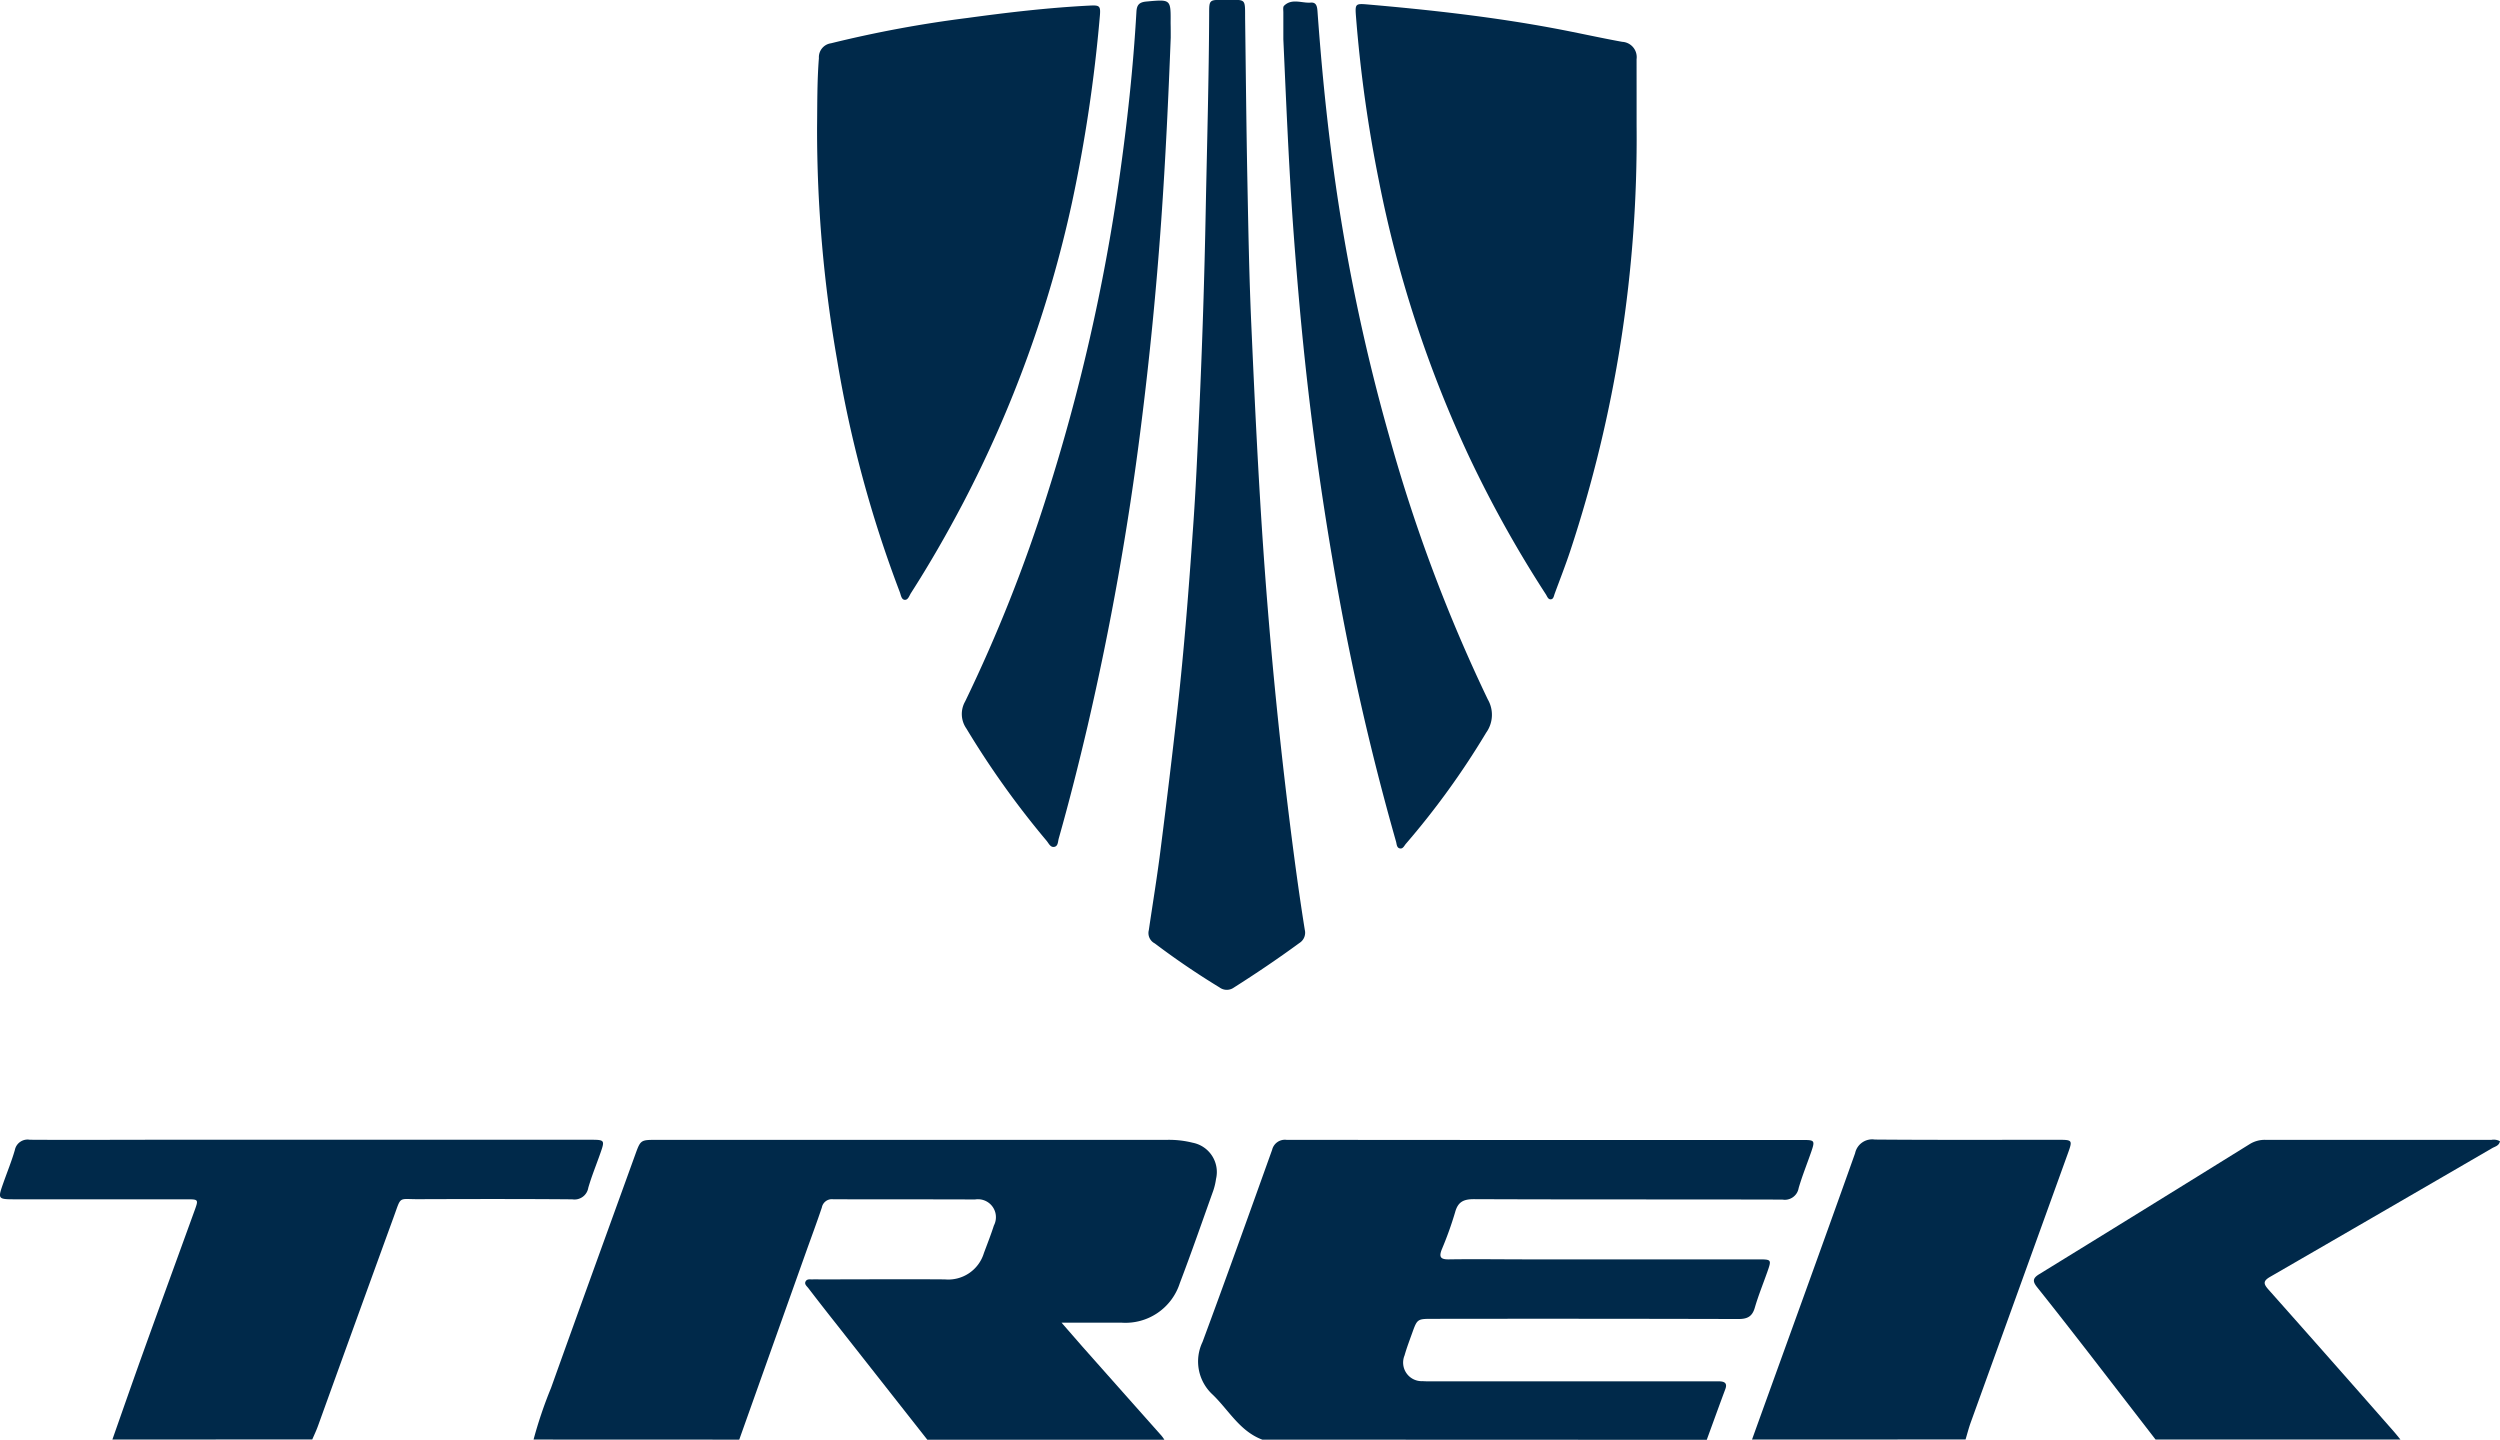 <svg xmlns="http://www.w3.org/2000/svg" width="87.315" height="50.278" viewBox="0 0 87.315 50.278"><g transform="translate(-2256.101 -734.569)"><g transform="translate(2256.101 734.569)"><path d="M2528.257,1326.436a15.019,15.019,0,0,1,.612-1.807c.97-2.713,1.955-5.421,2.934-8.13.191-.529.191-.53.745-.53q8.908,0,17.815,0a3.391,3.391,0,0,1,.915.1,1.042,1.042,0,0,1,.815,1.264,2.227,2.227,0,0,1-.093.4c-.387,1.083-.764,2.17-1.173,3.244a1.992,1.992,0,0,1-2.029,1.377c-.671,0-1.343,0-2.1,0,.271.312.5.573.723.83q1.383,1.56,2.768,3.118a1.376,1.376,0,0,1,.1.14h-8.279l-3.211-4.082q-.475-.6-.945-1.213c-.052-.068-.149-.137-.095-.235s.162-.065.25-.07.182,0,.273,0c1.447,0,2.895-.011,4.342,0a1.3,1.3,0,0,0,1.362-.92c.119-.32.245-.638.349-.963a.627.627,0,0,0-.659-.908c-1.652-.008-3.3,0-4.957-.008a.357.357,0,0,0-.393.287c-.177.529-.373,1.052-.56,1.577q-1.163,3.266-2.325,6.532Z" transform="translate(-2509.622 -1276.158)" fill="#00294a"/><path d="M2869.57,1326.4c-.784-.293-1.169-1.026-1.728-1.567a1.571,1.571,0,0,1-.36-1.843c.828-2.232,1.629-4.474,2.432-6.715a.459.459,0,0,1,.5-.346q9.03.009,18.059.005c.384,0,.4.028.277.391-.148.431-.321.854-.448,1.291a.49.49,0,0,1-.565.4c-3.591-.01-7.183,0-10.774-.015-.365,0-.559.092-.659.458a12.133,12.133,0,0,1-.461,1.286c-.106.265-.061.364.244.359.912-.014,1.824,0,2.736,0h8.072c.459,0,.465.007.316.431s-.316.832-.44,1.258c-.09.31-.262.395-.572.394q-5.336-.014-10.671-.006c-.543,0-.545,0-.725.5-.092.257-.19.514-.264.776a.65.65,0,0,0,.636.9c.159.011.319.007.479.007h9.543c.114,0,.228,0,.342,0,.184.006.28.071.2.278-.219.587-.431,1.176-.646,1.764Z" transform="translate(-2825.483 -1276.119)" fill="#00294a"/><path d="M2260.026,1326.39c.352-1,.7-2,1.057-2.994.6-1.672,1.211-3.341,1.816-5.011.139-.384.136-.386-.29-.386h-5.951c-.642,0-.642,0-.434-.589.133-.376.284-.746.395-1.129a.454.454,0,0,1,.524-.362c1.573.01,3.146,0,4.72,0h14.843c.521,0,.526.006.359.482-.14.4-.3.789-.417,1.193a.489.489,0,0,1-.56.406c-1.8-.016-3.6-.011-5.4-.005-.677,0-.57-.113-.827.594q-1.332,3.661-2.654,7.325c-.058.16-.131.314-.2.472Z" transform="translate(-2256.101 -1276.112)" fill="#00294a"/><path d="M3297.79,1326.434q-1.18-1.528-2.36-3.056c-.587-.756-1.175-1.511-1.773-2.259-.151-.189-.18-.307.058-.454q3.684-2.266,7.359-4.548a1,1,0,0,1,.55-.151q3.95,0,7.9,0a.45.45,0,0,1,.294.049c-.033.162-.173.183-.274.242q-3.872,2.251-7.751,4.492c-.261.15-.233.252-.058.449q2.191,2.466,4.367,4.946c.083.094.16.192.24.289Z" transform="translate(-3222.504 -1276.156)" fill="#00294a"/><path d="M3149.772,1326.333c1.2-3.332,2.413-6.661,3.6-10a.61.61,0,0,1,.689-.478c2.143.018,4.287.008,6.43.009.468,0,.479.016.317.463q-1.7,4.708-3.4,9.416c-.069.192-.119.391-.178.587Z" transform="translate(-3088.581 -1276.055)" fill="#00294a"/><path d="M2672.862,741.629c.009-.809,0-1.617.064-2.425a.491.491,0,0,1,.421-.517,41.6,41.6,0,0,1,4.769-.885c1.41-.193,2.824-.358,4.248-.431.374-.019.408,0,.372.392a52.724,52.724,0,0,1-.969,6.481,41.713,41.713,0,0,1-3.809,10.507c-.562,1.069-1.163,2.117-1.815,3.135-.06.093-.1.247-.219.239s-.134-.17-.173-.271a41.975,41.975,0,0,1-2.188-8.1A46.617,46.617,0,0,1,2672.862,741.629Z" transform="translate(-2644.325 -737.175)" fill="#00294a"/><path d="M2957.4,740.858a45.954,45.954,0,0,1-2.323,14.873c-.167.5-.357.985-.538,1.476-.027.074-.039.179-.12.195-.11.021-.141-.1-.187-.17a41.154,41.154,0,0,1-2.677-4.8,41.684,41.684,0,0,1-3.157-9.652,48.079,48.079,0,0,1-.8-5.744c-.033-.434-.016-.445.422-.407,2.178.189,4.351.431,6.5.833.795.148,1.584.327,2.379.471a.535.535,0,0,1,.5.606C2957.4,739.31,2957.4,740.084,2957.4,740.858Z" transform="translate(-2900.24 -736.472)" fill="#00294a"/><path d="M2841.882,767.054c.137-.938.3-1.916.421-2.9q.309-2.421.582-4.847c.231-2.07.391-4.146.536-6.224.1-1.362.158-2.727.22-4.092q.162-3.566.229-7.135c.045-2.266.11-4.531.119-6.8,0-.49,0-.495.5-.491.833.007.746-.1.757.744.024,1.822.041,3.645.076,5.467.034,1.719.063,3.439.14,5.156.115,2.592.237,5.185.415,7.774q.375,5.433,1.088,10.834c.111.835.23,1.669.363,2.5a.423.423,0,0,1-.188.465c-.745.546-1.51,1.062-2.29,1.557a.425.425,0,0,1-.5-.007,27.23,27.23,0,0,1-2.261-1.537A.406.406,0,0,1,2841.882,767.054Z" transform="translate(-2801.758 -734.569)" fill="#00294a"/><path d="M2910.66,736.66c0-.365,0-.65,0-.935,0-.079-.019-.19.024-.232.276-.271.621-.085.934-.111.2-.017.223.146.235.306.115,1.6.264,3.2.466,4.791a67.33,67.33,0,0,0,2.035,10.033,55.66,55.66,0,0,0,3.446,9.205,1.073,1.073,0,0,1-.057,1.165,27.963,27.963,0,0,1-2.8,3.876c-.059.067-.1.179-.2.167-.128-.015-.121-.152-.148-.244a90.943,90.943,0,0,1-2.226-9.893q-.571-3.351-.936-6.729c-.183-1.7-.327-3.4-.448-5.1C2910.839,740.833,2910.752,738.706,2910.66,736.66Z" transform="translate(-2865.838 -735.291)" fill="#00294a"/><path d="M2754,736.192c-.082,2.127-.181,4.253-.331,6.377q-.256,3.629-.713,7.236a103.106,103.106,0,0,1-1.857,10.42c-.309,1.32-.641,2.634-1.01,3.938-.03.105-.021.259-.143.291-.146.038-.205-.119-.281-.209a30.665,30.665,0,0,1-2.8-3.918.886.886,0,0,1-.045-.95,53.248,53.248,0,0,0,2.859-7.205,67.773,67.773,0,0,0,2.523-11.045c.276-1.94.489-3.884.6-5.84.014-.239.1-.331.344-.354.859-.078.857-.087.85.744C2754,735.85,2754,736.021,2754,736.192Z" transform="translate(-2713.111 -734.879)" fill="#00294a"/></g></g></svg>